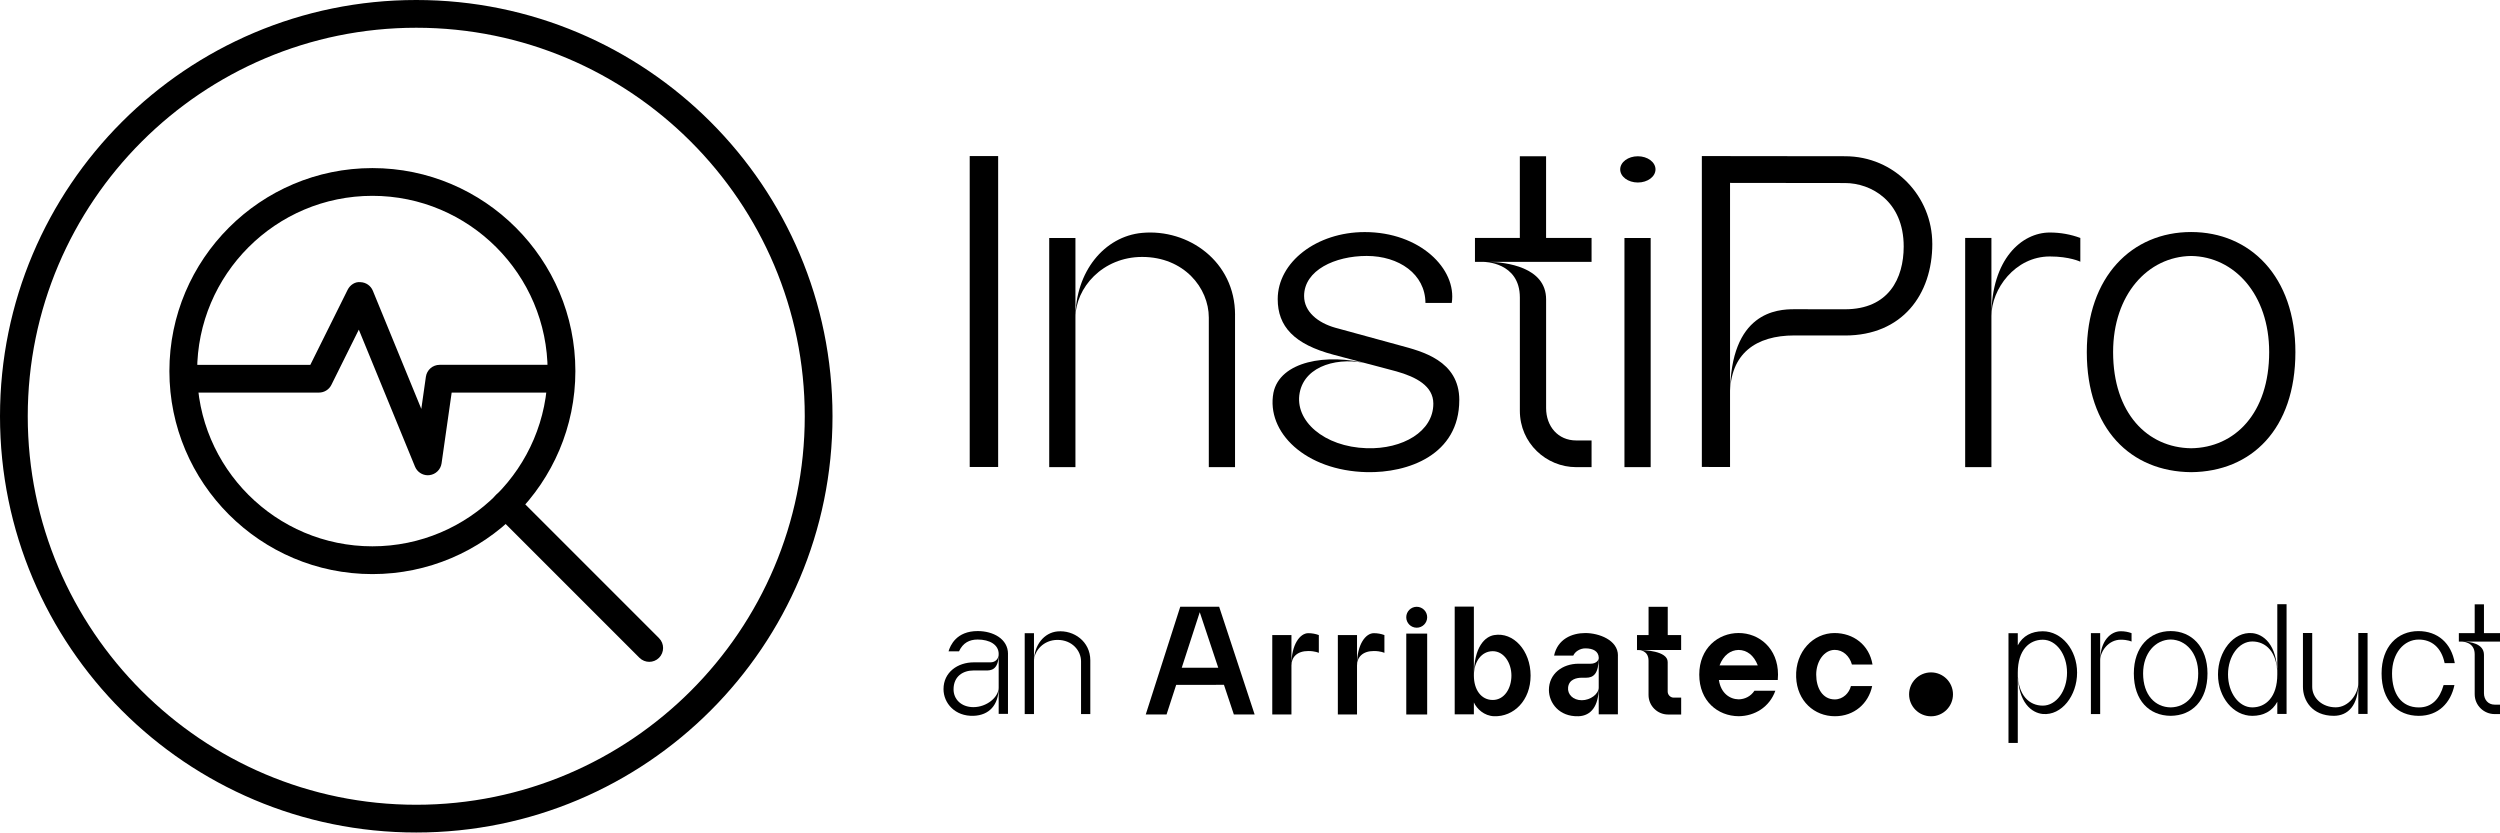 <svg xmlns="http://www.w3.org/2000/svg" id="Layer_2" viewBox="0 0 90.089 30"><g id="Layer_1-2"><path d="m15,0v1c7.72,0,14,6.28,14,14s-6.28,14-14,14S1,22.72,1,15,7.281,1,15,1V0Zm0,0C6.716,0,0,6.716,0,15s6.716,15,15,15,15-6.716,15-15S23.284,0,15,0Z"></path><path d="m13.419,20.688c-4.034,0-7.315-3.282-7.315-7.316s3.282-7.315,7.315-7.315,7.315,3.282,7.315,7.315-3.281,7.316-7.315,7.316Zm0-13.631c-3.482,0-6.315,2.833-6.315,6.315s2.833,6.315,6.315,6.315,6.315-2.833,6.315-6.315-2.833-6.315-6.315-6.315Z"></path><path d="m23.397,23.85c-.128,0-.256-.049-.354-.146l-5.165-5.165c-.195-.195-.195-.512,0-.707.195-.195.512-.195.707,0l5.164,5.165c.195.195.195.512,0,.707-.098.098-.226.146-.353.146h0Z"></path><path d="m15.417,17.126c-.201,0-.384-.121-.462-.31l-2.025-4.937-.989,1.991c-.084.17-.258.277-.448.277h-4.472c-.276,0-.5-.224-.5-.5s.224-.5.5-.5h4.162l1.343-2.702c.087-.176.272-.302.466-.277.196.007.37.128.444.31l1.746,4.257.165-1.159c.035-.246.246-.429.495-.429h4.078c.276,0,.5.224.5.5s-.224.5-.5.5h-3.644l-.364,2.55c-.032.223-.21.397-.434.425-.021.003-.041.004-.062.004h0Z"></path><path d="m34.944,16.828V5.624h1.025v11.204h-1.025Z"></path><path d="m38.754,8.576v8.258h-.945v-8.258h.945Zm5.751,2.771v5.487h-.945v-5.389c0-1.072-.897-2.186-2.402-2.186-1.427,0-2.403,1.113-2.403,2.186,0-1.651,1.035-2.927,2.403-3.053,1.656-.152,3.348,1.021,3.348,2.954Z"></path><path d="m52.586,14.417c0,1.976-1.845,2.631-3.336,2.597-2.21-.052-3.628-1.437-3.361-2.861.232-1.131,1.92-1.439,3.437-1.034-.609-.161-1.271-.336-1.271-.336-1.424-.377-2.012-1.022-2.012-2.004,0-1.334,1.404-2.416,3.136-2.416,1.986,0,3.326,1.327,3.136,2.554h-.948c-.006-1.044-.959-1.694-2.117-1.694-1.143,0-2.256.515-2.256,1.444,0,.574.506.967,1.12,1.142.021.006,2.339.64,2.339.64.765.209,2.134.534,2.134,1.97Zm-.935.128c0-.636-.618-.961-1.33-1.162-.011-.004-.485-.129-.996-.265-1.035-.276-2.297.028-2.49,1.034s.872,1.951,2.415,2c1.298.041,2.403-.603,2.401-1.607Z"></path><path d="m57.353,8.573v.863h-3.679c.561.016,2.041.171,2.041,1.353v3.916c0,.658.428,1.167,1.085,1.167h.553v.962h-.553c-1.081,0-2.031-.866-2.031-2.03v-4.081c0-1.289-1.307-1.286-1.307-1.286h-.311v-.863h1.617v-2.942h.946v2.942h1.638Z"></path><path d="m58.385,6.104c0-.261.284-.473.636-.473s.636.212.636.473-.284.473-.636.473-.636-.211-.636-.473Zm.153,10.73v-8.258h.945v8.258h-.945Z"></path><path d="m69.632,8.784c0,1.83-1.084,3.306-3.147,3.306,0,0-1.227-.002-1.826-.002-1.382,0-2.315.651-2.315,2.125,0-2.986,1.712-3.07,2.315-3.07.992,0,1.826.002,1.826.002,1.577,0,2.115-1.114,2.116-2.261,0-1.643-1.183-2.288-2.116-2.288l-4.142-.005v10.238l-1.016-.002V5.624l5.157.006c1.796,0,3.147,1.453,3.147,3.154Z"></path><path d="m71.762,8.573v8.261h-.946v-8.261h.946Zm3.204.002v.856s-.382-.189-1.098-.189c-1.256,0-2.106,1.179-2.106,2.146,0-2.044,1.087-3.009,2.106-3.009.386,0,.756.069,1.098.196Z"></path><path d="m82.716,12.688c0,2.777-1.587,4.309-3.758,4.327-2.171-.019-3.759-1.55-3.759-4.327,0-2.723,1.632-4.327,3.759-4.327s3.758,1.604,3.758,4.327Zm-.945,0c0-2.071-1.25-3.441-2.812-3.464-1.562.022-2.812,1.393-2.812,3.464,0,2.202,1.237,3.445,2.812,3.465,1.575-.02,2.812-1.263,2.812-3.465Z"></path><path d="m74.849,24.24c0,.825-.556,1.551-1.236,1.489-.375-.035-.901-.379-.901-1.489,0,.82.419,1.188.901,1.188s.874-.525.874-1.188-.391-1.187-.874-1.187-.901.367-.901,1.187v2.532h-.335v-3.955h.335v.438c.179-.339.498-.507.901-.507.683,0,1.236.668,1.236,1.492Z"></path><path d="m75.681,22.816v2.916h-.334v-2.916h.334Zm1.131,0v.303s-.135-.067-.388-.067c-.444,0-.744.416-.744.757,0-.721.384-1.062.744-1.062.136,0,.267.024.388.069Z"></path><path d="m79.548,24.268c0,.981-.56,1.521-1.327,1.527-.767-.006-1.327-.547-1.327-1.527,0-.961.576-1.527,1.327-1.527s1.327.566,1.327,1.527Zm-.334,0c0-.731-.441-1.215-.993-1.223-.551.008-.993.492-.993,1.223,0,.778.436,1.216.993,1.223.556-.007.993-.446.993-1.223Z"></path><path d="m82.398,21.772v3.955h-.334v-.438c-.179.339-.499.507-.902.507-.682,0-1.235-.668-1.235-1.492s.556-1.551,1.235-1.489c.375.035.902.379.902,1.489,0-.82-.419-1.188-.902-1.188s-.874.525-.874,1.188.392,1.187.874,1.187.902-.367.902-1.187v-2.532h.334Z"></path><path d="m84.983,24.613c0,.81-.373,1.182-.883,1.182-.786,0-1.112-.557-1.112-1.043v-1.942h.334v1.942c0,.397.354.737.848.737.466,0,.813-.479.813-.876Zm.334-1.802v2.915h-.334v-2.915h.334Z"></path><path d="m88.055,24.687h.392c-.134.64-.576,1.109-1.284,1.109-.774,0-1.341-.543-1.341-1.527,0-.973.576-1.527,1.327-1.527.689,0,1.188.428,1.311,1.155h-.366c-.117-.573-.477-.85-.932-.85-.534,0-.963.486-.963,1.223,0,.729.334,1.223.966,1.223.473,0,.752-.314.89-.801v-.004Z"></path><path d="m90.089,22.816v.305h-1.299c.199.006.721.061.721.477v1.383c0,.232.151.411.383.411h.195v.34h-.195c-.381,0-.717-.306-.717-.717v-1.441c0-.455-.461-.454-.461-.454h-.11v-.305h.571v-1.038h.334v1.038h.578Z"></path><path d="m45.212,25.745h-.75l-.356-1.067-1.722.002-.346,1.065h-.75l1.243-3.88h1.402l1.278,3.88h0Zm-1.312-1.684l-.666-2-.649,2.001h1.315Z"></path><path d="m47.525,22.886v.64s-.133-.066-.381-.066c-.399,0-.606.219-.606.517v1.769h-.691v-2.862h.691v1.059c0-.716.308-1.126.606-1.126.134,0,.263.024.381.068Z"></path><path d="m49.888,22.886v.64s-.133-.066-.381-.066c-.399,0-.606.219-.606.517v1.769h-.691v-2.862h.691v1.059c0-.716.308-1.126.606-1.126.134,0,.263.024.381.068Z"></path><path d="m55.156,24.345c0,.899-.609,1.489-1.316,1.465-.358-.012-.626-.269-.728-.498v.43h-.691v-3.883h.691v2.486c0,.506.26.879.68.879s.673-.42.673-.879-.271-.879-.673-.879-.68.373-.68.879c0-1.064.417-1.406.728-1.459.696-.121,1.316.559,1.316,1.459Z"></path><path d="m58.302,23.621v2.12h-.691v-2.051c0,.591-.191.732-.453.732h-.157c-.181,0-.463.054-.494.351-.027.241.173.46.494.46.305,0,.61-.218.61-.463,0,.665-.271,1.025-.73,1.04-.7.022-1.065-.487-1.065-.946,0-.583.485-.947,1.072-.947h.432c.173,0,.299-.101.292-.227-.014-.215-.191-.326-.483-.326-.191,0-.374.117-.435.261h-.692c.127-.594.64-.813,1.127-.813s1.175.251,1.175.809h-.002Z"></path><path d="m60.581,22.885v.539h-1.503c.148,0,1.018.024,1.018.433v1.064c0,.119.1.218.213.218h.273v.609h-.472c-.385,0-.704-.312-.704-.704v-1.235c0-.384-.348-.384-.348-.384h-.068v-.539h.417v-1.02h.691v1.019h.486,0Z"></path><path d="m64.063,24.504h-2.121c.068.469.386.693.712.697.217-.003.431-.103.569-.31h.753c-.21.587-.741.913-1.323.918-.753-.006-1.419-.546-1.419-1.499s.682-1.499,1.419-1.499,1.419.549,1.419,1.499c0,.067-.003.131-.009.193Zm-.72-.525c-.141-.367-.393-.554-.689-.558-.296.004-.549.191-.69.558h1.379Z"></path><path d="m66.699,24.722h.766c-.132.628-.647,1.088-1.343,1.088-.741,0-1.364-.546-1.397-1.408-.035-.929.624-1.59,1.383-1.59.676,0,1.249.42,1.369,1.134h-.742c-.085-.304-.32-.527-.62-.527-.379,0-.667.409-.667.892s.23.893.668.893c.299,0,.523-.233.583-.482h0Z"></path><path d="m51.429,22.832h-.753v2.915h.753v-2.915Z"></path><path d="m51.052,22.62c.208,0,.377-.169.377-.377s-.169-.377-.377-.377-.377.169-.377.377.169.377.377.377Z"></path><path d="m69.586,25.812c.437,0,.791-.354.791-.791s-.354-.791-.791-.791-.791.354-.791.791.354.791.791.791Z"></path><path d="m35.988,24.772c0,.642-.35,1.003-.903,1.023-.671.024-1.085-.456-1.085-.963,0-.607.51-.964,1.092-.964h.6c.17,0,.296-.117.296-.302,0,.595-.297.595-.458.595h-.452c-.369,0-.716.205-.716.681,0,.353.274.64.716.64.479,0,.91-.356.91-.709Zm.335-1.207v2.16h-.335v-2.16c0-.331-.324-.519-.757-.519-.295,0-.53.117-.673.426h-.377c.063-.212.282-.731,1.051-.731.556,0,1.092.281,1.092.824Z"></path><path d="m37.26,22.817v2.915h-.334v-2.915h.334Zm2.03.978v1.937h-.334v-1.902c0-.378-.317-.771-.848-.771-.504,0-.848.393-.848.771,0-.583.365-1.033.848-1.077.585-.054,1.182.361,1.182,1.043Z"></path></g></svg>
